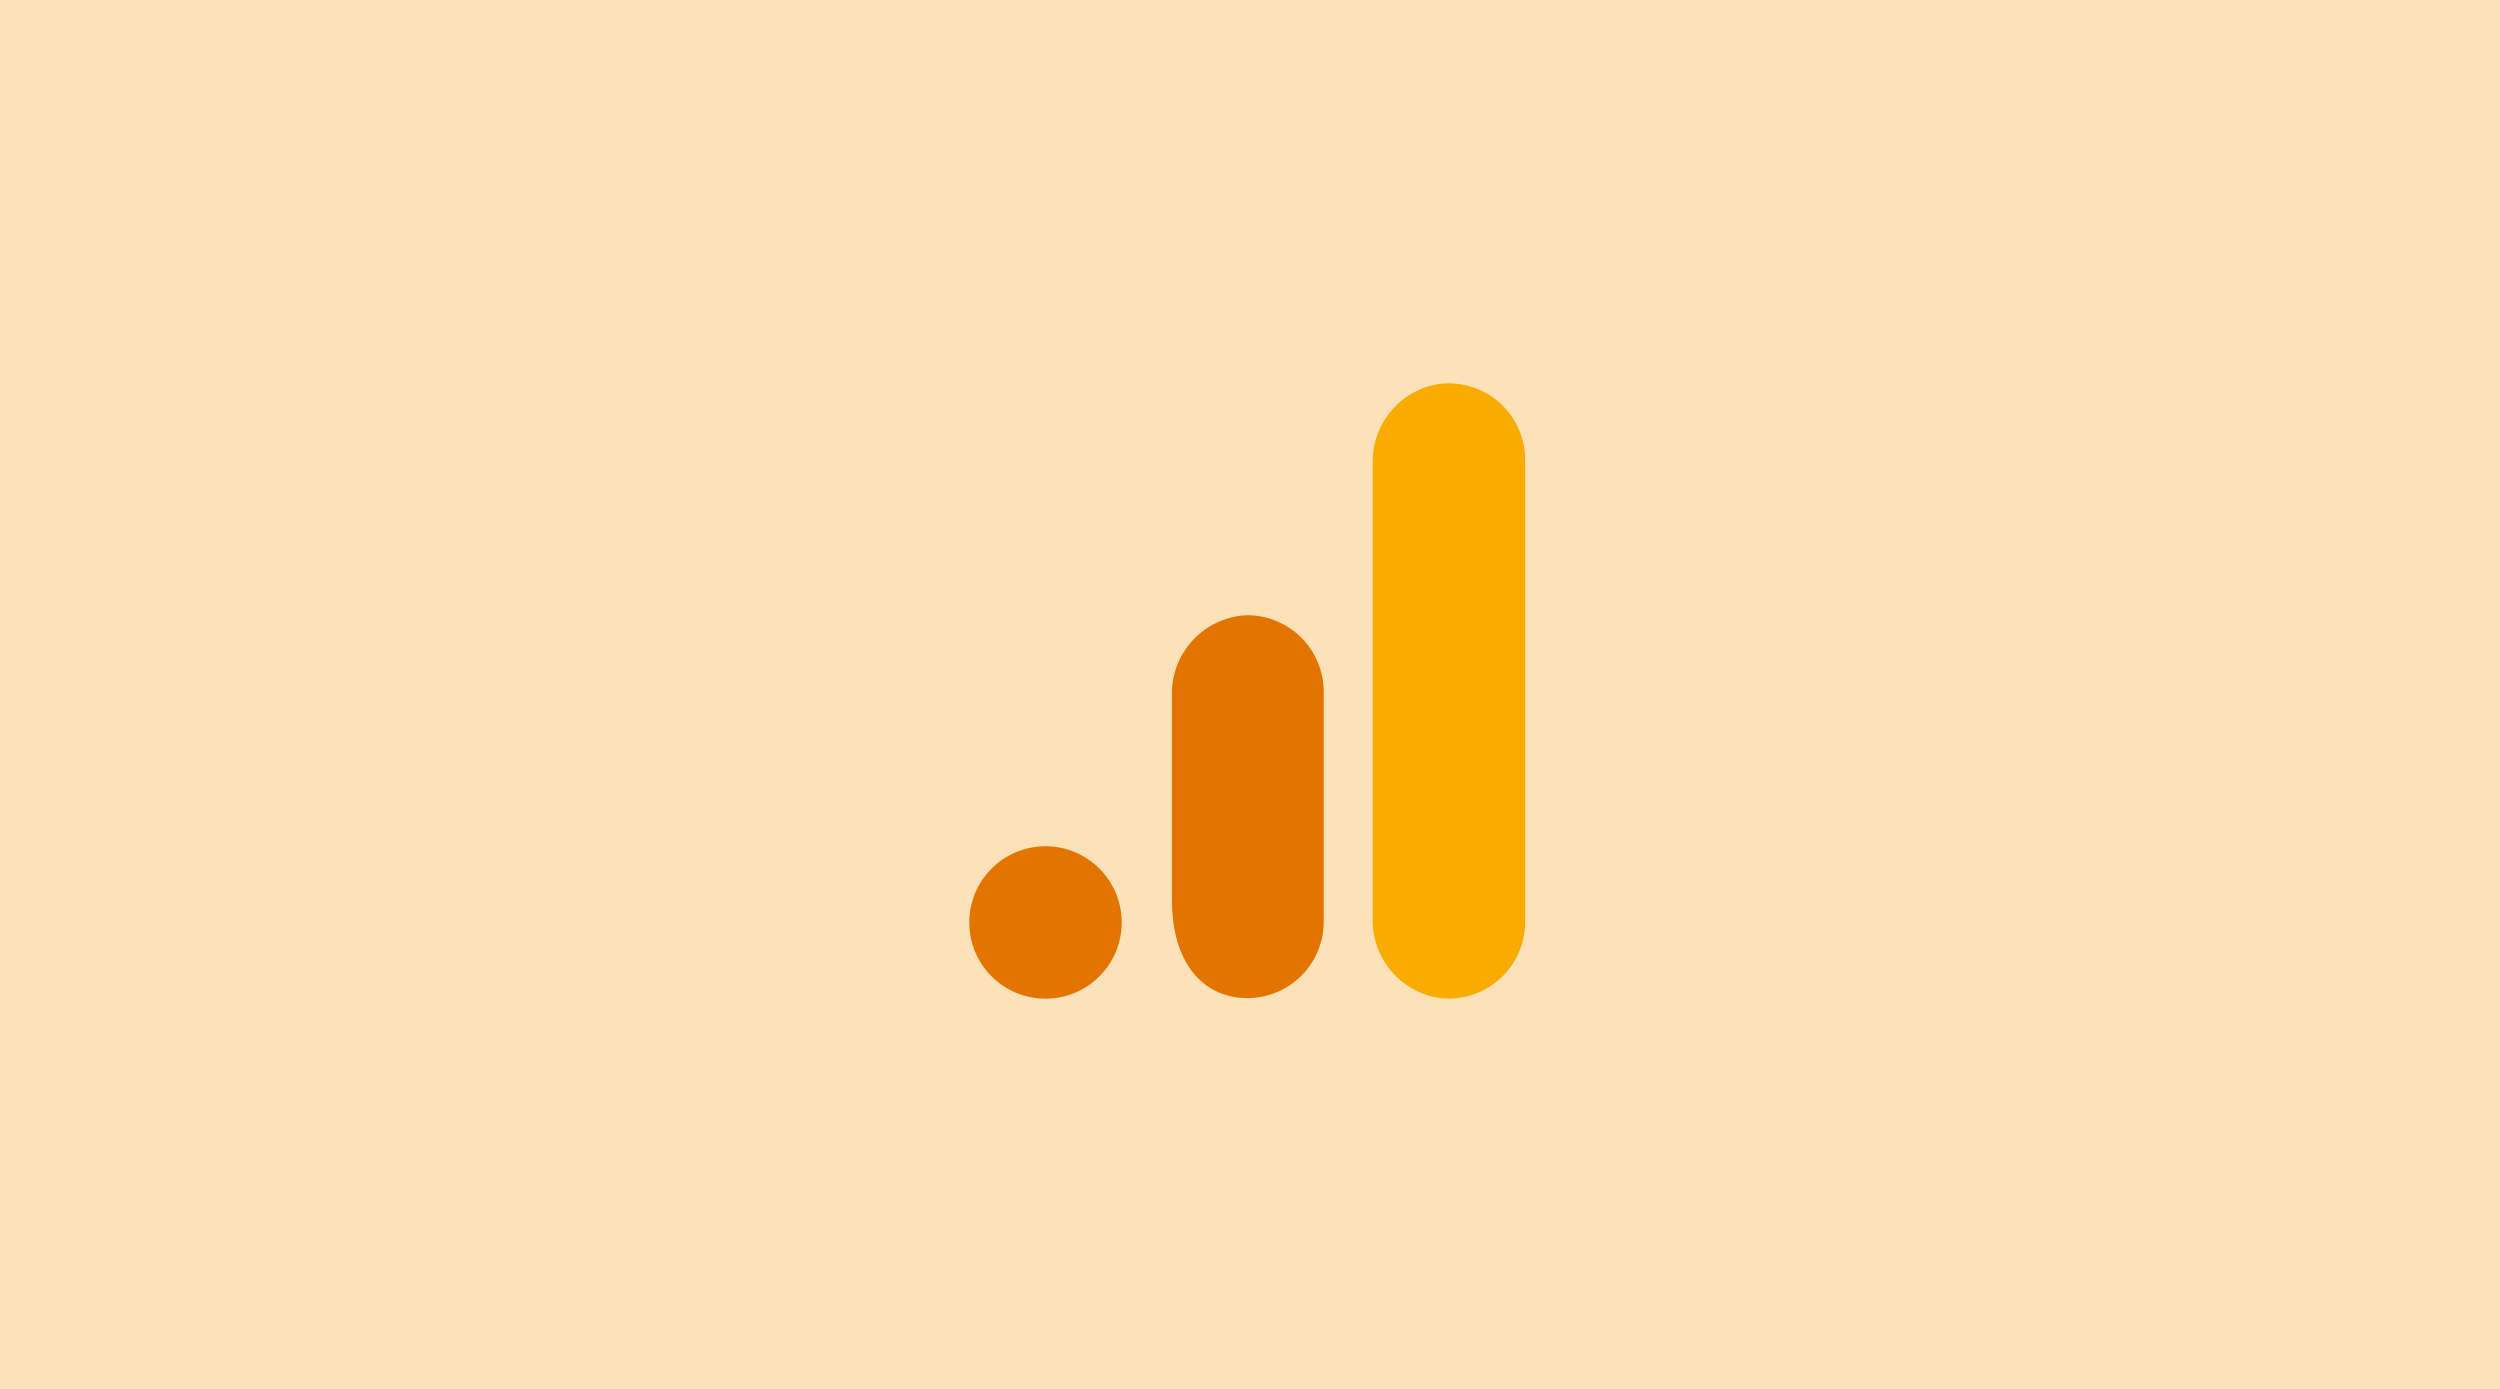 <svg width="450" height="250" viewBox="0 0 450 250" fill="none" xmlns="http://www.w3.org/2000/svg">
<rect width="450" height="250" fill="#FDE2B9"/>
<g clip-path="url(#clip0_437_1704)">
<path d="M274.529 165.903C274.55 169.85 272.876 173.615 269.932 176.244C266.989 178.873 263.058 180.112 259.139 179.646C252.087 178.602 246.919 172.466 247.091 165.339V83.401C246.921 76.266 252.101 70.126 259.163 69.093C263.078 68.635 267.002 69.877 269.94 72.505C272.878 75.133 274.549 78.894 274.529 82.836V165.903Z" fill="#F9AB00"/>
<path d="M188.191 152.326C195.768 152.326 201.91 158.468 201.91 166.045C201.91 173.621 195.768 179.764 188.191 179.764C180.614 179.764 174.472 173.621 174.472 166.045C174.472 158.468 180.614 152.326 188.191 152.326ZM224.289 110.745C216.676 111.162 210.769 117.548 210.946 125.17V162.021C210.946 172.022 215.346 178.093 221.794 179.387C225.842 180.208 230.044 179.164 233.238 176.545C236.432 173.926 238.278 170.01 238.267 165.88V124.534C238.273 120.842 236.797 117.302 234.168 114.709C231.54 112.116 227.98 110.688 224.289 110.745Z" fill="#E37400"/>
</g>
<defs>
<clipPath id="clip0_437_1704">
<rect width="111" height="111" fill="white" transform="translate(169 69)"/>
</clipPath>
</defs>
</svg>
